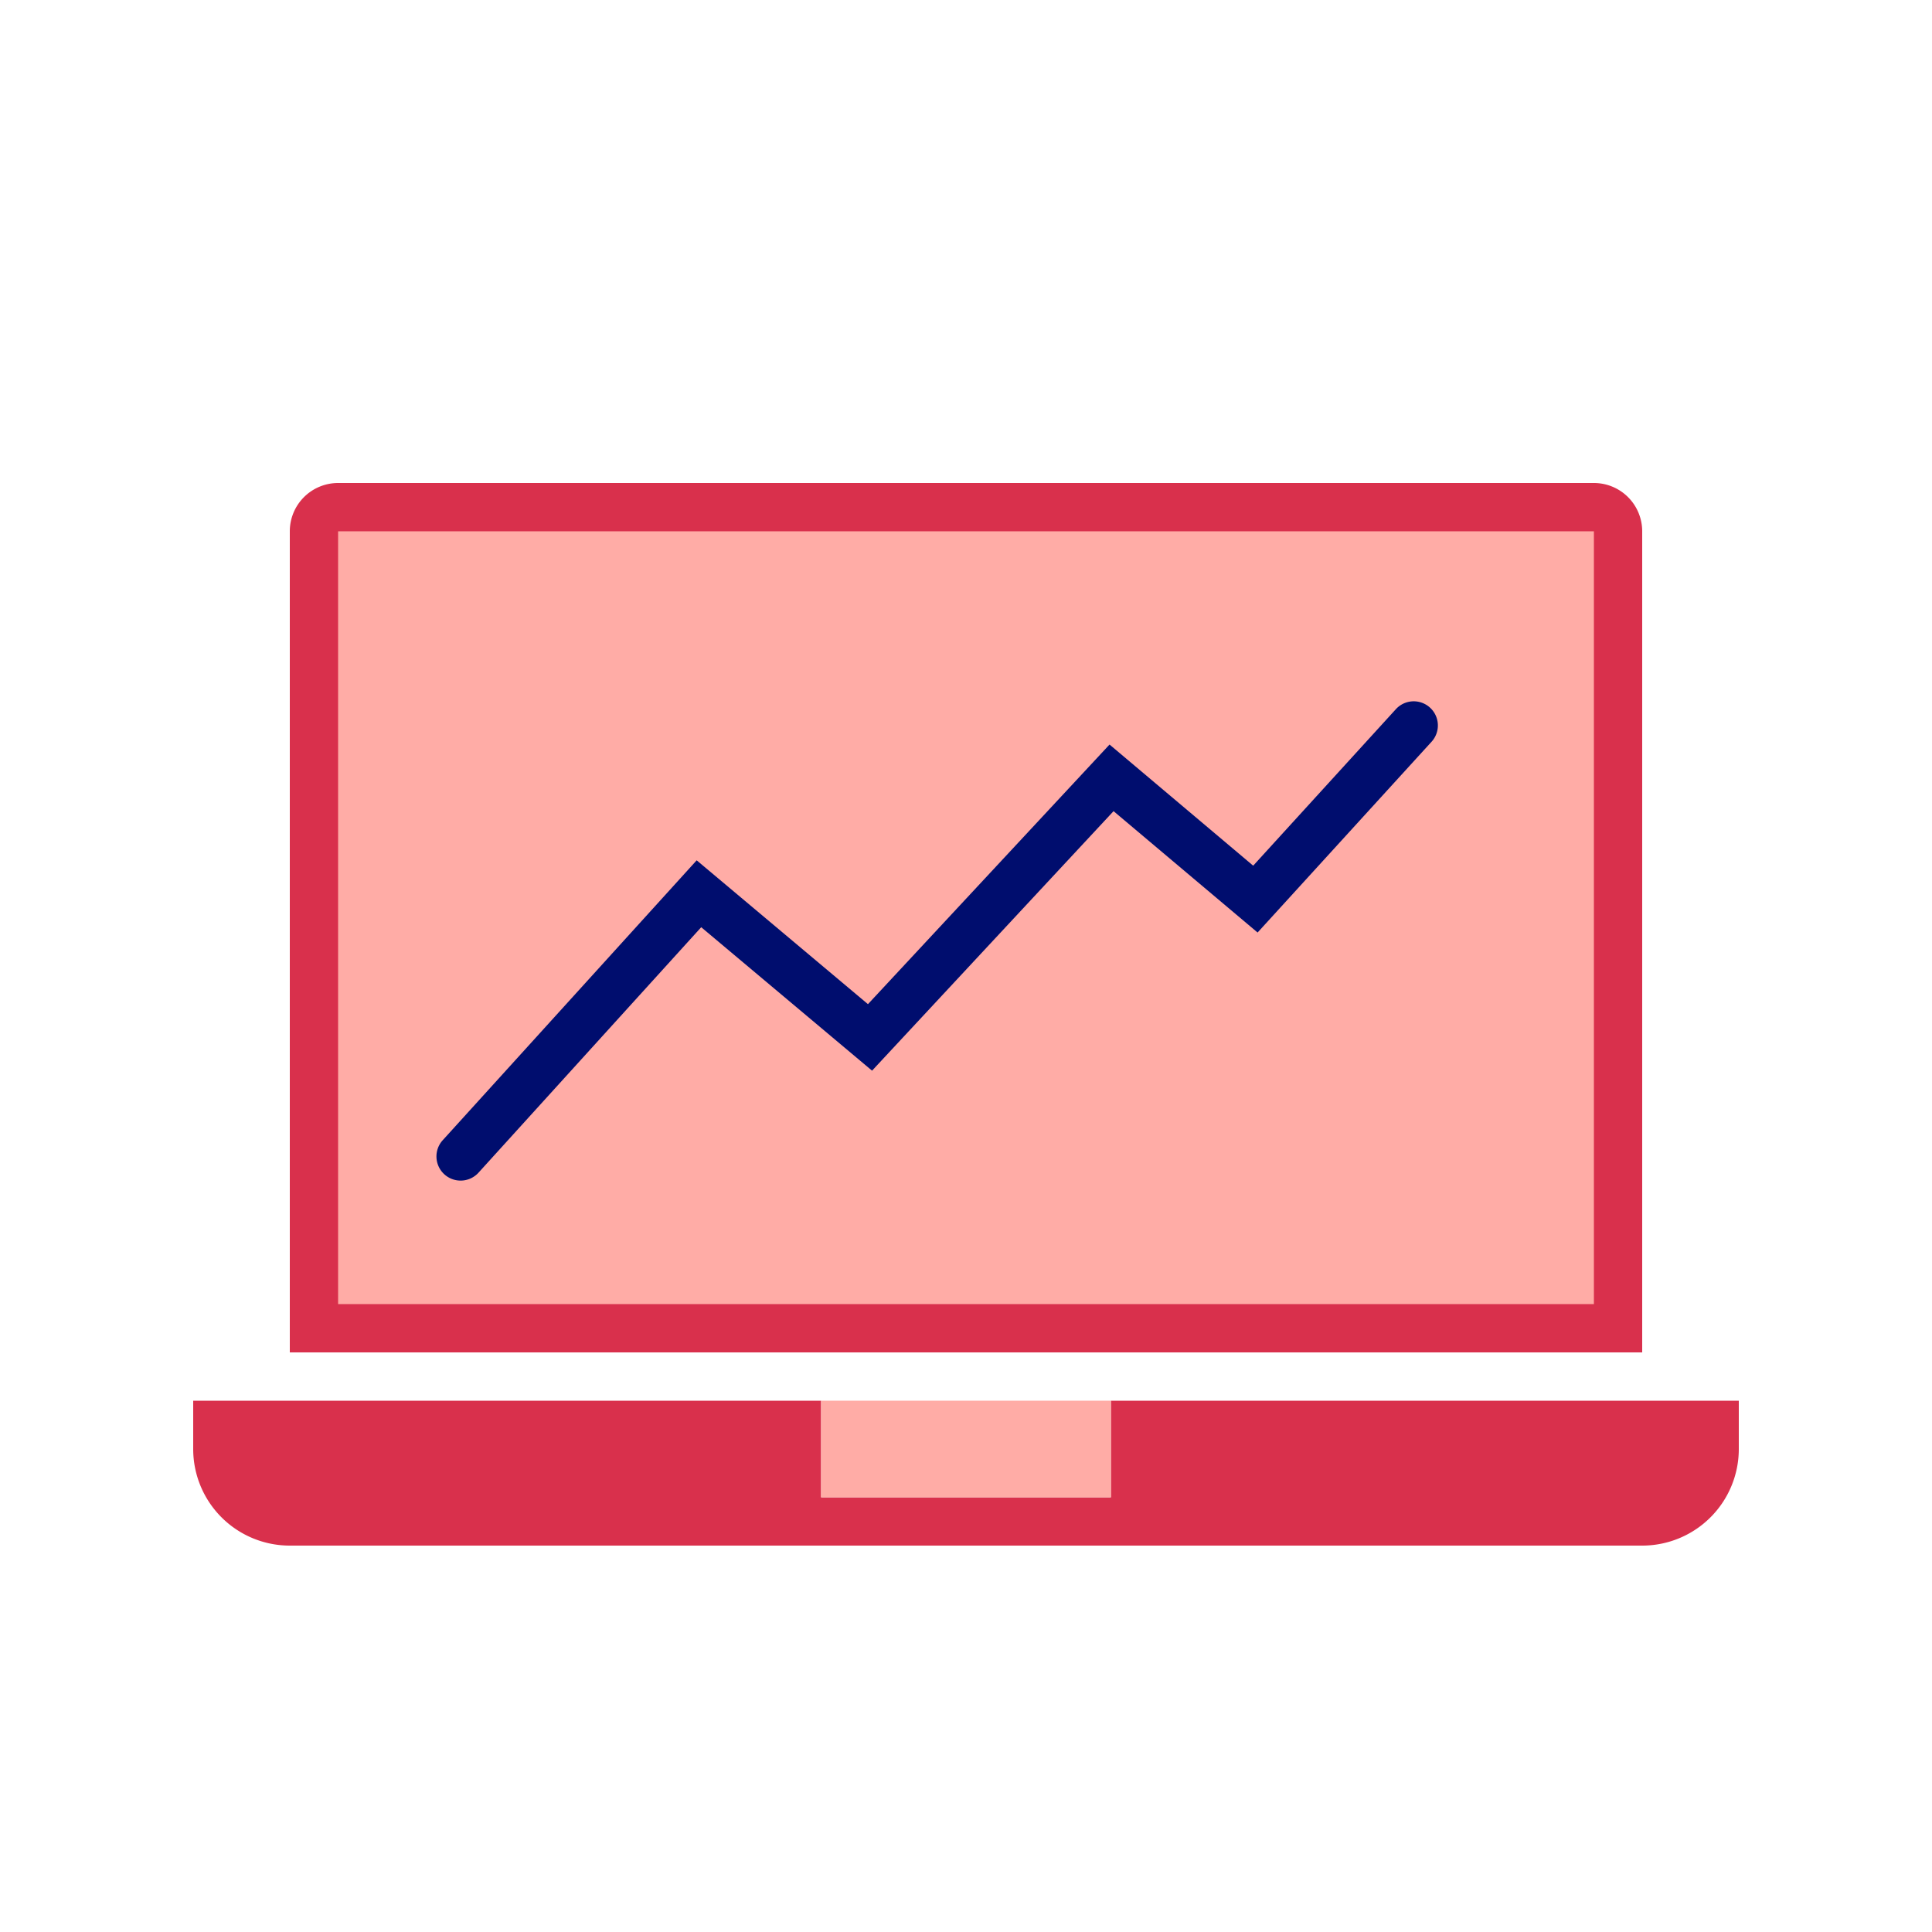 <svg xmlns="http://www.w3.org/2000/svg" viewBox="0 0 40 40" focusable="false" aria-hidden="true"><path fill="none" d="M0 0h40v40H0z"/><g data-name="Icon Red"><path d="M34 11a1 1 0 0 0-1-1H7a1 1 0 0 0-1 1v17h28ZM23 29v2h-6v-2H4v1a2 2 0 0 0 2 2h28a2 2 0 0 0 2-2v-1Z" fill="#d9304c"/><path fill="#ffaca6" d="M7 11h26v16H7zM17 29h6v2h-6z"/><path d="M9.536 24.443a.5.5 0 0 1-.37-.836l5.258-5.795 3.546 2.978 5.002-5.375 2.974 2.508 2.954-3.24a.5.5 0 0 1 .739.674l-3.602 3.95-2.982-2.513-5 5.373-3.537-2.97-4.612 5.083a.5.5 0 0 1-.37.163" fill="#000d6e"/></g></svg>